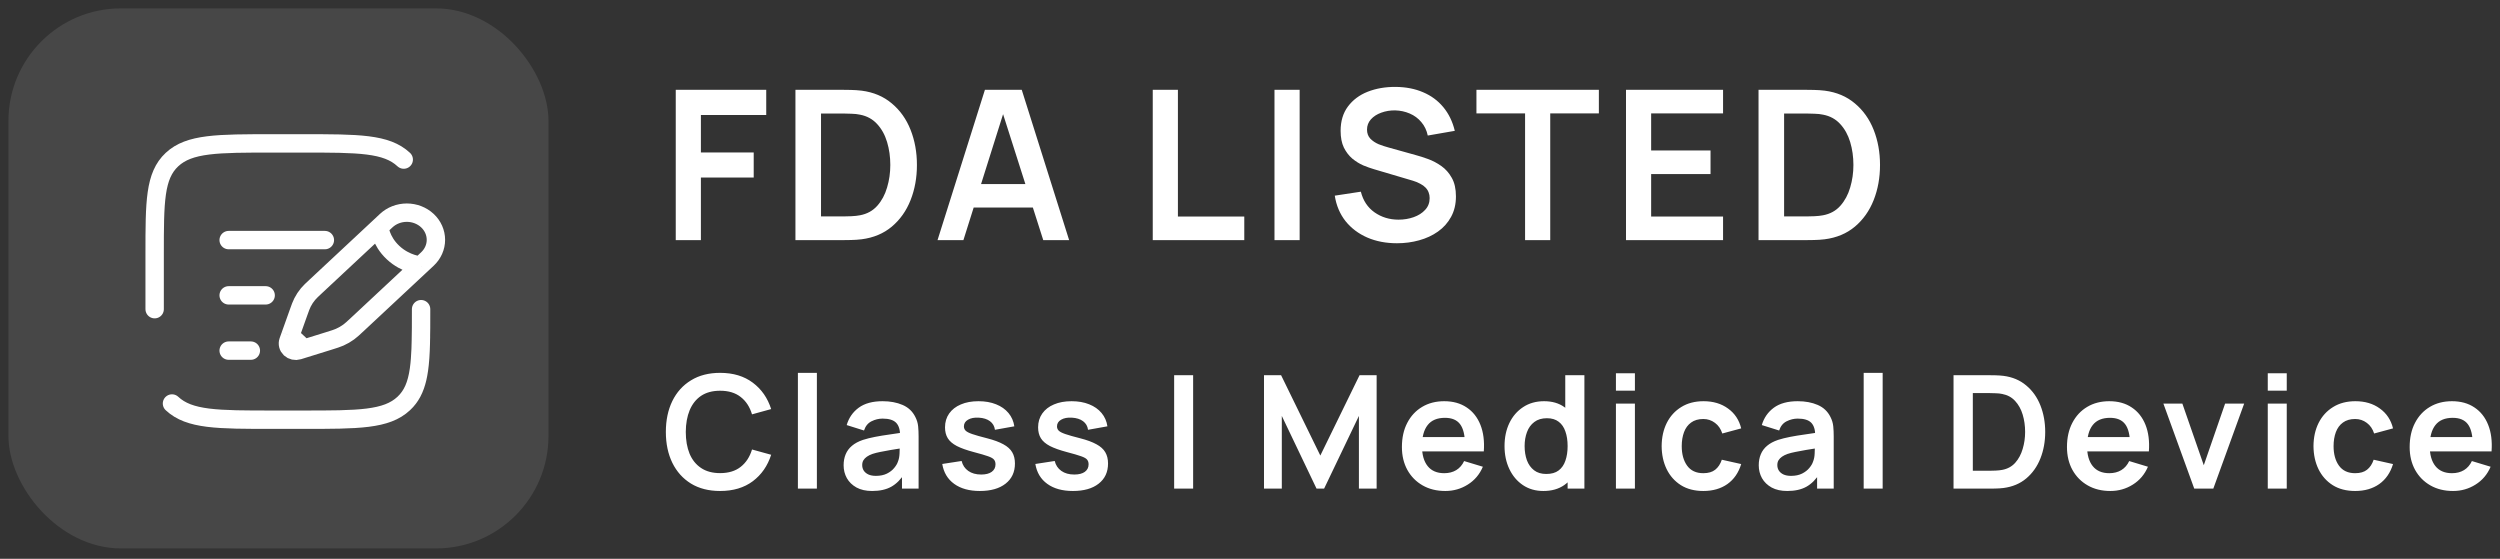 <svg width="170" height="38" viewBox="0 0 170 38" fill="none" xmlns="http://www.w3.org/2000/svg">
<rect x="0" y="0" width="170" height="38" fill="#333333" stroke="none"/>
<path d="M45.951 16.328V6.108H52.104V7.819H47.661V10.367H51.252V12.07H47.661V16.328H45.951ZM54.09 16.328V6.108H57.348C57.433 6.108 57.601 6.111 57.852 6.115C58.107 6.12 58.353 6.137 58.59 6.165C59.399 6.269 60.082 6.558 60.641 7.031C61.204 7.499 61.63 8.098 61.918 8.826C62.207 9.555 62.351 10.352 62.351 11.218C62.351 12.084 62.207 12.881 61.918 13.61C61.63 14.339 61.204 14.94 60.641 15.413C60.082 15.881 59.399 16.167 58.59 16.271C58.358 16.3 58.114 16.316 57.859 16.321C57.603 16.326 57.433 16.328 57.348 16.328H54.09ZM55.829 14.717H57.348C57.49 14.717 57.669 14.712 57.887 14.703C58.109 14.693 58.306 14.672 58.476 14.639C58.959 14.549 59.351 14.334 59.654 13.993C59.957 13.652 60.179 13.239 60.321 12.751C60.468 12.264 60.541 11.753 60.541 11.218C60.541 10.665 60.468 10.144 60.321 9.657C60.175 9.17 59.948 8.76 59.64 8.429C59.337 8.098 58.949 7.887 58.476 7.797C58.306 7.76 58.109 7.738 57.887 7.734C57.669 7.724 57.49 7.719 57.348 7.719H55.829V14.717ZM63.752 16.328L66.974 6.108H69.479L72.701 16.328H70.941L68.017 7.159H68.4L65.512 16.328H63.752ZM65.547 14.114V12.517H70.913V14.114H65.547ZM78.387 16.328V6.108H80.098V14.724H84.611V16.328H78.387ZM86.665 16.328V6.108H88.376V16.328H86.665ZM94.994 16.541C94.246 16.541 93.572 16.411 92.971 16.151C92.375 15.89 91.883 15.519 91.495 15.037C91.112 14.549 90.868 13.972 90.764 13.305L92.538 13.035C92.69 13.641 93 14.109 93.468 14.44C93.941 14.771 94.486 14.937 95.1 14.937C95.465 14.937 95.808 14.88 96.13 14.767C96.451 14.653 96.712 14.488 96.91 14.27C97.114 14.052 97.216 13.785 97.216 13.468C97.216 13.326 97.192 13.196 97.144 13.078C97.097 12.955 97.026 12.846 96.932 12.751C96.842 12.657 96.723 12.571 96.577 12.496C96.435 12.415 96.269 12.347 96.08 12.29L93.44 11.509C93.213 11.443 92.967 11.355 92.702 11.247C92.442 11.133 92.193 10.979 91.957 10.785C91.725 10.587 91.533 10.336 91.382 10.033C91.235 9.725 91.162 9.347 91.162 8.897C91.162 8.24 91.327 7.689 91.658 7.244C91.994 6.794 92.444 6.458 93.007 6.236C93.575 6.014 94.204 5.905 94.895 5.91C95.595 5.914 96.219 6.035 96.768 6.272C97.317 6.503 97.776 6.842 98.145 7.286C98.514 7.731 98.775 8.268 98.926 8.897L97.088 9.217C97.012 8.857 96.865 8.552 96.648 8.301C96.435 8.046 96.172 7.852 95.86 7.719C95.552 7.587 95.224 7.516 94.873 7.506C94.533 7.502 94.216 7.554 93.922 7.663C93.634 7.767 93.4 7.918 93.22 8.117C93.045 8.315 92.957 8.547 92.957 8.812C92.957 9.063 93.033 9.269 93.184 9.43C93.336 9.586 93.523 9.711 93.745 9.806C93.972 9.896 94.202 9.971 94.433 10.033L96.264 10.544C96.515 10.61 96.797 10.7 97.109 10.814C97.421 10.927 97.722 11.086 98.01 11.289C98.299 11.493 98.535 11.76 98.72 12.091C98.909 12.422 99.004 12.843 99.004 13.354C99.004 13.884 98.893 14.35 98.67 14.753C98.453 15.15 98.157 15.481 97.783 15.746C97.409 16.011 96.981 16.21 96.499 16.342C96.021 16.475 95.519 16.541 94.994 16.541ZM103.705 16.328V7.712H100.398V6.108H108.723V7.712H105.416V16.328H103.705ZM110.568 16.328V6.108H117.168V7.712H112.278V10.232H116.316V11.836H112.278V14.724H117.168V16.328H110.568ZM119.58 16.328V6.108H122.838C122.923 6.108 123.091 6.111 123.342 6.115C123.597 6.12 123.843 6.137 124.08 6.165C124.889 6.269 125.573 6.558 126.131 7.031C126.694 7.499 127.12 8.098 127.408 8.826C127.697 9.555 127.841 10.352 127.841 11.218C127.841 12.084 127.697 12.881 127.408 13.61C127.12 14.339 126.694 14.94 126.131 15.413C125.573 15.881 124.889 16.167 124.08 16.271C123.848 16.3 123.604 16.316 123.349 16.321C123.093 16.326 122.923 16.328 122.838 16.328H119.58ZM121.319 14.717H122.838C122.98 14.717 123.16 14.712 123.377 14.703C123.6 14.693 123.796 14.672 123.966 14.639C124.449 14.549 124.842 14.334 125.144 13.993C125.447 13.652 125.67 13.239 125.812 12.751C125.958 12.264 126.032 11.753 126.032 11.218C126.032 10.665 125.958 10.144 125.812 9.657C125.665 9.17 125.438 8.76 125.13 8.429C124.827 8.098 124.44 7.887 123.966 7.797C123.796 7.76 123.6 7.738 123.377 7.734C123.16 7.724 122.98 7.719 122.838 7.719H121.319V14.717Z" fill="white"/>
<path d="M48.968 33.387C48.197 33.387 47.537 33.219 46.987 32.884C46.437 32.545 46.014 32.073 45.718 31.47C45.425 30.867 45.278 30.167 45.278 29.371C45.278 28.574 45.425 27.875 45.718 27.271C46.014 26.668 46.437 26.198 46.987 25.863C47.537 25.524 48.197 25.354 48.968 25.354C49.857 25.354 50.598 25.577 51.191 26.023C51.783 26.466 52.199 27.064 52.439 27.817L51.137 28.176C50.987 27.673 50.732 27.28 50.371 26.998C50.011 26.712 49.543 26.57 48.968 26.57C48.451 26.57 48.019 26.686 47.672 26.918C47.33 27.15 47.071 27.477 46.896 27.898C46.724 28.316 46.637 28.806 46.633 29.371C46.633 29.935 46.719 30.427 46.89 30.849C47.065 31.267 47.326 31.591 47.672 31.823C48.019 32.056 48.451 32.172 48.968 32.172C49.543 32.172 50.011 32.029 50.371 31.743C50.732 31.457 50.987 31.065 51.137 30.565L52.439 30.924C52.199 31.677 51.783 32.277 51.191 32.723C50.598 33.166 49.857 33.387 48.968 33.387ZM54.257 33.227V25.354H55.548V33.227H54.257ZM59.305 33.387C58.887 33.387 58.534 33.309 58.245 33.152C57.955 32.991 57.736 32.779 57.586 32.514C57.44 32.25 57.366 31.959 57.366 31.641C57.366 31.363 57.413 31.113 57.505 30.892C57.598 30.667 57.741 30.474 57.934 30.313C58.127 30.149 58.377 30.015 58.684 29.912C58.916 29.837 59.187 29.769 59.498 29.708C59.812 29.647 60.151 29.592 60.515 29.542C60.883 29.488 61.267 29.431 61.667 29.371L61.206 29.633C61.21 29.233 61.12 28.939 60.938 28.749C60.756 28.56 60.449 28.465 60.017 28.465C59.757 28.465 59.505 28.526 59.262 28.648C59.019 28.769 58.85 28.978 58.753 29.274L57.575 28.905C57.718 28.416 57.989 28.023 58.389 27.727C58.793 27.43 59.335 27.282 60.017 27.282C60.531 27.282 60.983 27.366 61.372 27.534C61.765 27.701 62.056 27.976 62.245 28.358C62.349 28.562 62.411 28.771 62.433 28.985C62.454 29.196 62.465 29.426 62.465 29.676V33.227H61.335V31.973L61.522 32.177C61.261 32.595 60.956 32.902 60.606 33.098C60.26 33.291 59.826 33.387 59.305 33.387ZM59.562 32.359C59.855 32.359 60.105 32.307 60.312 32.204C60.519 32.1 60.683 31.973 60.804 31.823C60.929 31.674 61.013 31.532 61.056 31.4C61.124 31.236 61.161 31.049 61.169 30.838C61.179 30.624 61.185 30.451 61.185 30.319L61.581 30.436C61.192 30.497 60.858 30.551 60.58 30.597C60.301 30.643 60.062 30.688 59.862 30.731C59.662 30.77 59.485 30.815 59.332 30.865C59.182 30.918 59.055 30.981 58.952 31.052C58.848 31.124 58.768 31.206 58.711 31.299C58.657 31.391 58.63 31.5 58.63 31.625C58.63 31.768 58.666 31.895 58.737 32.005C58.809 32.113 58.912 32.198 59.048 32.263C59.187 32.327 59.358 32.359 59.562 32.359ZM66.628 33.387C65.914 33.387 65.334 33.227 64.887 32.905C64.441 32.584 64.17 32.132 64.073 31.55L65.391 31.347C65.459 31.632 65.608 31.857 65.841 32.022C66.073 32.186 66.365 32.268 66.719 32.268C67.029 32.268 67.269 32.207 67.436 32.086C67.608 31.961 67.694 31.791 67.694 31.577C67.694 31.445 67.661 31.34 67.597 31.261C67.536 31.179 67.401 31.1 67.19 31.026C66.979 30.951 66.656 30.856 66.221 30.742C65.735 30.613 65.35 30.476 65.064 30.329C64.778 30.179 64.573 30.003 64.448 29.799C64.323 29.596 64.261 29.349 64.261 29.06C64.261 28.699 64.355 28.385 64.544 28.117C64.734 27.85 64.998 27.644 65.337 27.502C65.676 27.355 66.076 27.282 66.537 27.282C66.987 27.282 67.385 27.352 67.731 27.491C68.081 27.63 68.363 27.828 68.577 28.085C68.791 28.342 68.924 28.644 68.974 28.99L67.656 29.226C67.624 28.98 67.511 28.785 67.319 28.642C67.129 28.5 66.876 28.419 66.558 28.401C66.255 28.383 66.01 28.43 65.824 28.541C65.639 28.648 65.546 28.799 65.546 28.996C65.546 29.106 65.583 29.201 65.658 29.28C65.733 29.358 65.883 29.437 66.108 29.515C66.337 29.594 66.676 29.69 67.126 29.804C67.586 29.922 67.954 30.058 68.229 30.211C68.507 30.361 68.707 30.542 68.829 30.752C68.954 30.963 69.016 31.218 69.016 31.518C69.016 32.1 68.804 32.557 68.379 32.889C67.958 33.221 67.374 33.387 66.628 33.387ZM72.958 33.387C72.244 33.387 71.664 33.227 71.218 32.905C70.771 32.584 70.5 32.132 70.403 31.55L71.721 31.347C71.789 31.632 71.939 31.857 72.171 32.022C72.403 32.186 72.696 32.268 73.049 32.268C73.36 32.268 73.599 32.207 73.767 32.086C73.938 31.961 74.024 31.791 74.024 31.577C74.024 31.445 73.992 31.34 73.927 31.261C73.867 31.179 73.731 31.1 73.52 31.026C73.31 30.951 72.987 30.856 72.551 30.742C72.066 30.613 71.68 30.476 71.394 30.329C71.109 30.179 70.903 30.003 70.778 29.799C70.653 29.596 70.591 29.349 70.591 29.06C70.591 28.699 70.686 28.385 70.875 28.117C71.064 27.85 71.328 27.644 71.667 27.502C72.007 27.355 72.406 27.282 72.867 27.282C73.317 27.282 73.715 27.352 74.061 27.491C74.411 27.63 74.693 27.828 74.907 28.085C75.122 28.342 75.254 28.644 75.304 28.99L73.986 29.226C73.954 28.98 73.842 28.785 73.649 28.642C73.46 28.5 73.206 28.419 72.888 28.401C72.585 28.383 72.34 28.43 72.155 28.541C71.969 28.648 71.876 28.799 71.876 28.996C71.876 29.106 71.914 29.201 71.989 29.28C72.064 29.358 72.214 29.437 72.439 29.515C72.667 29.594 73.006 29.69 73.456 29.804C73.917 29.922 74.284 30.058 74.559 30.211C74.838 30.361 75.038 30.542 75.159 30.752C75.284 30.963 75.347 31.218 75.347 31.518C75.347 32.1 75.134 32.557 74.709 32.889C74.288 33.221 73.704 33.387 72.958 33.387ZM79.842 33.227V25.515H81.133V33.227H79.842ZM85.952 33.227V25.515H87.115L89.782 30.977L92.449 25.515H93.611V33.227H92.406V28.283L90.039 33.227H89.525L87.163 28.283V33.227H85.952ZM98.28 33.387C97.695 33.387 97.181 33.261 96.738 33.007C96.295 32.754 95.949 32.402 95.699 31.952C95.453 31.502 95.33 30.984 95.33 30.399C95.33 29.767 95.451 29.219 95.694 28.755C95.936 28.287 96.274 27.925 96.706 27.668C97.138 27.41 97.638 27.282 98.206 27.282C98.805 27.282 99.314 27.423 99.732 27.705C100.153 27.983 100.465 28.378 100.669 28.889C100.872 29.399 100.949 30.001 100.899 30.693H99.619V30.222C99.616 29.594 99.505 29.135 99.287 28.846C99.07 28.557 98.727 28.412 98.259 28.412C97.731 28.412 97.338 28.576 97.081 28.905C96.824 29.23 96.695 29.706 96.695 30.335C96.695 30.92 96.824 31.374 97.081 31.695C97.338 32.016 97.713 32.177 98.206 32.177C98.523 32.177 98.796 32.107 99.025 31.968C99.257 31.825 99.435 31.62 99.56 31.352L100.835 31.738C100.614 32.259 100.271 32.664 99.807 32.953C99.346 33.243 98.837 33.387 98.28 33.387ZM96.288 30.693V29.719H100.267V30.693H96.288ZM104.949 33.387C104.417 33.387 103.953 33.253 103.556 32.986C103.16 32.718 102.853 32.354 102.635 31.893C102.417 31.433 102.308 30.913 102.308 30.335C102.308 29.749 102.417 29.228 102.635 28.771C102.856 28.31 103.169 27.948 103.572 27.684C103.976 27.416 104.451 27.282 104.997 27.282C105.547 27.282 106.007 27.416 106.379 27.684C106.753 27.948 107.037 28.31 107.23 28.771C107.423 29.231 107.519 29.753 107.519 30.335C107.519 30.909 107.423 31.429 107.23 31.893C107.037 32.354 106.75 32.718 106.368 32.986C105.986 33.253 105.513 33.387 104.949 33.387ZM105.147 32.23C105.493 32.23 105.772 32.152 105.982 31.995C106.197 31.834 106.352 31.611 106.448 31.325C106.548 31.04 106.598 30.709 106.598 30.335C106.598 29.956 106.548 29.626 106.448 29.344C106.352 29.058 106.2 28.837 105.993 28.68C105.786 28.519 105.518 28.439 105.19 28.439C104.843 28.439 104.558 28.524 104.333 28.696C104.108 28.864 103.942 29.092 103.835 29.381C103.728 29.667 103.674 29.985 103.674 30.335C103.674 30.688 103.726 31.009 103.829 31.299C103.936 31.584 104.099 31.811 104.317 31.979C104.535 32.147 104.811 32.23 105.147 32.23ZM106.598 33.227V29.167H106.438V25.515H107.739V33.227H106.598ZM109.883 26.564V25.381H111.174V26.564H109.883ZM109.883 33.227V27.443H111.174V33.227H109.883ZM115.825 33.387C115.229 33.387 114.72 33.255 114.299 32.991C113.878 32.723 113.555 32.359 113.33 31.898C113.108 31.438 112.996 30.917 112.992 30.335C112.996 29.742 113.112 29.217 113.34 28.76C113.572 28.299 113.901 27.939 114.326 27.678C114.751 27.414 115.256 27.282 115.841 27.282C116.498 27.282 117.053 27.448 117.507 27.78C117.964 28.108 118.262 28.558 118.401 29.13L117.116 29.478C117.016 29.167 116.85 28.926 116.618 28.755C116.386 28.58 116.122 28.492 115.825 28.492C115.49 28.492 115.213 28.573 114.995 28.733C114.777 28.89 114.617 29.108 114.513 29.387C114.41 29.665 114.358 29.981 114.358 30.335C114.358 30.884 114.481 31.329 114.727 31.668C114.974 32.007 115.34 32.177 115.825 32.177C116.168 32.177 116.438 32.098 116.634 31.941C116.834 31.784 116.984 31.557 117.084 31.261L118.401 31.556C118.223 32.145 117.91 32.598 117.464 32.916C117.018 33.23 116.471 33.387 115.825 33.387ZM121.533 33.387C121.115 33.387 120.762 33.309 120.473 33.152C120.184 32.991 119.964 32.779 119.814 32.514C119.668 32.25 119.595 31.959 119.595 31.641C119.595 31.363 119.641 31.113 119.734 30.892C119.827 30.667 119.969 30.474 120.162 30.313C120.355 30.149 120.605 30.015 120.912 29.912C121.144 29.837 121.415 29.769 121.726 29.708C122.04 29.647 122.379 29.592 122.744 29.542C123.111 29.488 123.495 29.431 123.895 29.371L123.434 29.633C123.438 29.233 123.349 28.939 123.167 28.749C122.985 28.56 122.677 28.465 122.245 28.465C121.985 28.465 121.733 28.526 121.49 28.648C121.248 28.769 121.078 28.978 120.982 29.274L119.803 28.905C119.946 28.416 120.218 28.023 120.617 27.727C121.021 27.43 121.564 27.282 122.245 27.282C122.76 27.282 123.211 27.366 123.6 27.534C123.993 27.701 124.284 27.976 124.473 28.358C124.577 28.562 124.639 28.771 124.661 28.985C124.682 29.196 124.693 29.426 124.693 29.676V33.227H123.563V31.973L123.75 32.177C123.49 32.595 123.184 32.902 122.835 33.098C122.488 33.291 122.054 33.387 121.533 33.387ZM121.79 32.359C122.083 32.359 122.333 32.307 122.54 32.204C122.747 32.1 122.911 31.973 123.033 31.823C123.158 31.674 123.242 31.532 123.284 31.4C123.352 31.236 123.39 31.049 123.397 30.838C123.408 30.624 123.413 30.451 123.413 30.319L123.809 30.436C123.42 30.497 123.086 30.551 122.808 30.597C122.529 30.643 122.29 30.688 122.09 30.731C121.89 30.77 121.714 30.815 121.56 30.865C121.41 30.918 121.283 30.981 121.18 31.052C121.076 31.124 120.996 31.206 120.939 31.299C120.885 31.391 120.858 31.5 120.858 31.625C120.858 31.768 120.894 31.895 120.966 32.005C121.037 32.113 121.14 32.198 121.276 32.263C121.415 32.327 121.587 32.359 121.79 32.359ZM126.73 33.227V25.354H128.021V33.227H126.73ZM132.84 33.227V25.515H135.298C135.363 25.515 135.489 25.516 135.679 25.52C135.871 25.524 136.057 25.536 136.236 25.558C136.846 25.636 137.362 25.854 137.783 26.211C138.208 26.564 138.529 27.016 138.747 27.566C138.965 28.116 139.074 28.717 139.074 29.371C139.074 30.024 138.965 30.626 138.747 31.175C138.529 31.725 138.208 32.179 137.783 32.536C137.362 32.889 136.846 33.105 136.236 33.184C136.061 33.205 135.877 33.218 135.684 33.221C135.491 33.225 135.363 33.227 135.298 33.227H132.84ZM134.152 32.011H135.298C135.405 32.011 135.541 32.007 135.705 32C135.873 31.993 136.021 31.977 136.15 31.952C136.514 31.884 136.81 31.722 137.039 31.465C137.267 31.207 137.435 30.895 137.542 30.527C137.653 30.16 137.708 29.774 137.708 29.371C137.708 28.953 137.653 28.56 137.542 28.192C137.432 27.825 137.26 27.516 137.028 27.266C136.8 27.016 136.507 26.857 136.15 26.789C136.021 26.761 135.873 26.745 135.705 26.741C135.541 26.734 135.405 26.73 135.298 26.73H134.152V32.011ZM143.505 33.387C142.919 33.387 142.405 33.261 141.963 33.007C141.52 32.754 141.174 32.402 140.924 31.952C140.677 31.502 140.554 30.984 140.554 30.399C140.554 29.767 140.676 29.219 140.918 28.755C141.161 28.287 141.498 27.925 141.93 27.668C142.362 27.41 142.862 27.282 143.43 27.282C144.03 27.282 144.539 27.423 144.956 27.705C145.378 27.983 145.69 28.378 145.894 28.889C146.097 29.399 146.174 30.001 146.124 30.693H144.844V30.222C144.84 29.594 144.73 29.135 144.512 28.846C144.294 28.557 143.951 28.412 143.484 28.412C142.955 28.412 142.562 28.576 142.305 28.905C142.048 29.23 141.92 29.706 141.92 30.335C141.92 30.92 142.048 31.374 142.305 31.695C142.562 32.016 142.937 32.177 143.43 32.177C143.748 32.177 144.021 32.107 144.249 31.968C144.481 31.825 144.66 31.62 144.785 31.352L146.06 31.738C145.838 32.259 145.495 32.664 145.031 32.953C144.571 33.243 144.062 33.387 143.505 33.387ZM141.513 30.693V29.719H145.492V30.693H141.513ZM149.209 33.227L147.11 27.443H148.4L149.857 31.636L151.308 27.443H152.604L150.505 33.227H149.209ZM154.208 26.564V25.381H155.499V26.564H154.208ZM154.208 33.227V27.443H155.499V33.227H154.208ZM160.15 33.387C159.554 33.387 159.045 33.255 158.624 32.991C158.203 32.723 157.88 32.359 157.655 31.898C157.433 31.438 157.321 30.917 157.317 30.335C157.321 29.742 157.437 29.217 157.665 28.76C157.897 28.299 158.226 27.939 158.651 27.678C159.076 27.414 159.581 27.282 160.166 27.282C160.823 27.282 161.378 27.448 161.832 27.78C162.289 28.108 162.587 28.558 162.726 29.13L161.441 29.478C161.341 29.167 161.175 28.926 160.943 28.755C160.711 28.58 160.447 28.492 160.15 28.492C159.815 28.492 159.538 28.573 159.32 28.733C159.102 28.89 158.942 29.108 158.838 29.387C158.735 29.665 158.683 29.981 158.683 30.335C158.683 30.884 158.806 31.329 159.052 31.668C159.299 32.007 159.665 32.177 160.15 32.177C160.493 32.177 160.763 32.098 160.959 31.941C161.159 31.784 161.309 31.557 161.409 31.261L162.726 31.556C162.548 32.145 162.235 32.598 161.789 32.916C161.343 33.23 160.796 33.387 160.15 33.387ZM166.808 33.387C166.222 33.387 165.708 33.261 165.265 33.007C164.823 32.754 164.476 32.402 164.226 31.952C163.98 31.502 163.857 30.984 163.857 30.399C163.857 29.767 163.978 29.219 164.221 28.755C164.464 28.287 164.801 27.925 165.233 27.668C165.665 27.41 166.165 27.282 166.733 27.282C167.332 27.282 167.841 27.423 168.259 27.705C168.68 27.983 168.993 28.378 169.196 28.889C169.4 29.399 169.476 30.001 169.426 30.693H168.147V30.222C168.143 29.594 168.032 29.135 167.814 28.846C167.597 28.557 167.254 28.412 166.786 28.412C166.258 28.412 165.865 28.576 165.608 28.905C165.351 29.23 165.222 29.706 165.222 30.335C165.222 30.92 165.351 31.374 165.608 31.695C165.865 32.016 166.24 32.177 166.733 32.177C167.05 32.177 167.324 32.107 167.552 31.968C167.784 31.825 167.963 31.62 168.088 31.352L169.362 31.738C169.141 32.259 168.798 32.664 168.334 32.953C167.873 33.243 167.365 33.387 166.808 33.387ZM164.815 30.693V29.719H168.795V30.693H164.815Z" fill="white"/>
<rect x="0.574" y="0.57" width="36.723" height="36.723" rx="7.651" fill="white" fill-opacity="0.1"/>
<path d="M25.798 15.438L26.264 15.002C26.635 14.656 27.138 14.461 27.663 14.461C28.188 14.461 28.691 14.655 29.063 15.002C29.434 15.348 29.642 15.818 29.642 16.308C29.643 16.798 29.434 17.267 29.063 17.614L28.597 18.05M25.798 15.438C25.798 15.438 25.856 16.363 26.731 17.179C27.606 17.995 28.597 18.05 28.597 18.05M25.798 15.438L21.51 19.44C21.218 19.711 21.073 19.847 20.948 19.996C20.8 20.173 20.675 20.363 20.572 20.566C20.484 20.737 20.42 20.918 20.29 21.282L19.874 22.447L19.739 22.823M28.597 18.05L24.309 22.052C24.017 22.324 23.872 22.46 23.712 22.576C23.523 22.714 23.32 22.831 23.102 22.928C22.919 23.009 22.725 23.069 22.335 23.191L21.087 23.579L20.683 23.704M19.739 22.823L19.605 23.201C19.574 23.289 19.57 23.383 19.593 23.473C19.615 23.562 19.664 23.645 19.734 23.71C19.804 23.775 19.892 23.821 19.989 23.842C20.085 23.864 20.186 23.86 20.28 23.83L20.683 23.704M19.739 22.823L20.683 23.704" stroke="white" stroke-width="1.25"/>
<path d="M15.549 20.084H18.065M15.549 16.326H22.091M15.549 23.842H17.058M10.516 21.024V17.266C10.516 13.723 10.516 11.951 11.695 10.851C12.875 9.751 14.772 9.75 18.568 9.75H20.581C24.377 9.75 26.276 9.75 27.454 10.851M28.634 21.024C28.634 24.566 28.634 26.338 27.454 27.438M27.454 27.438C26.276 28.54 24.377 28.54 20.581 28.54H18.568C14.772 28.54 12.874 28.54 11.695 27.438M27.454 27.438C28.404 26.552 28.589 25.233 28.625 22.903" stroke="white" stroke-width="1.25" stroke-linecap="round"/>
</svg>
